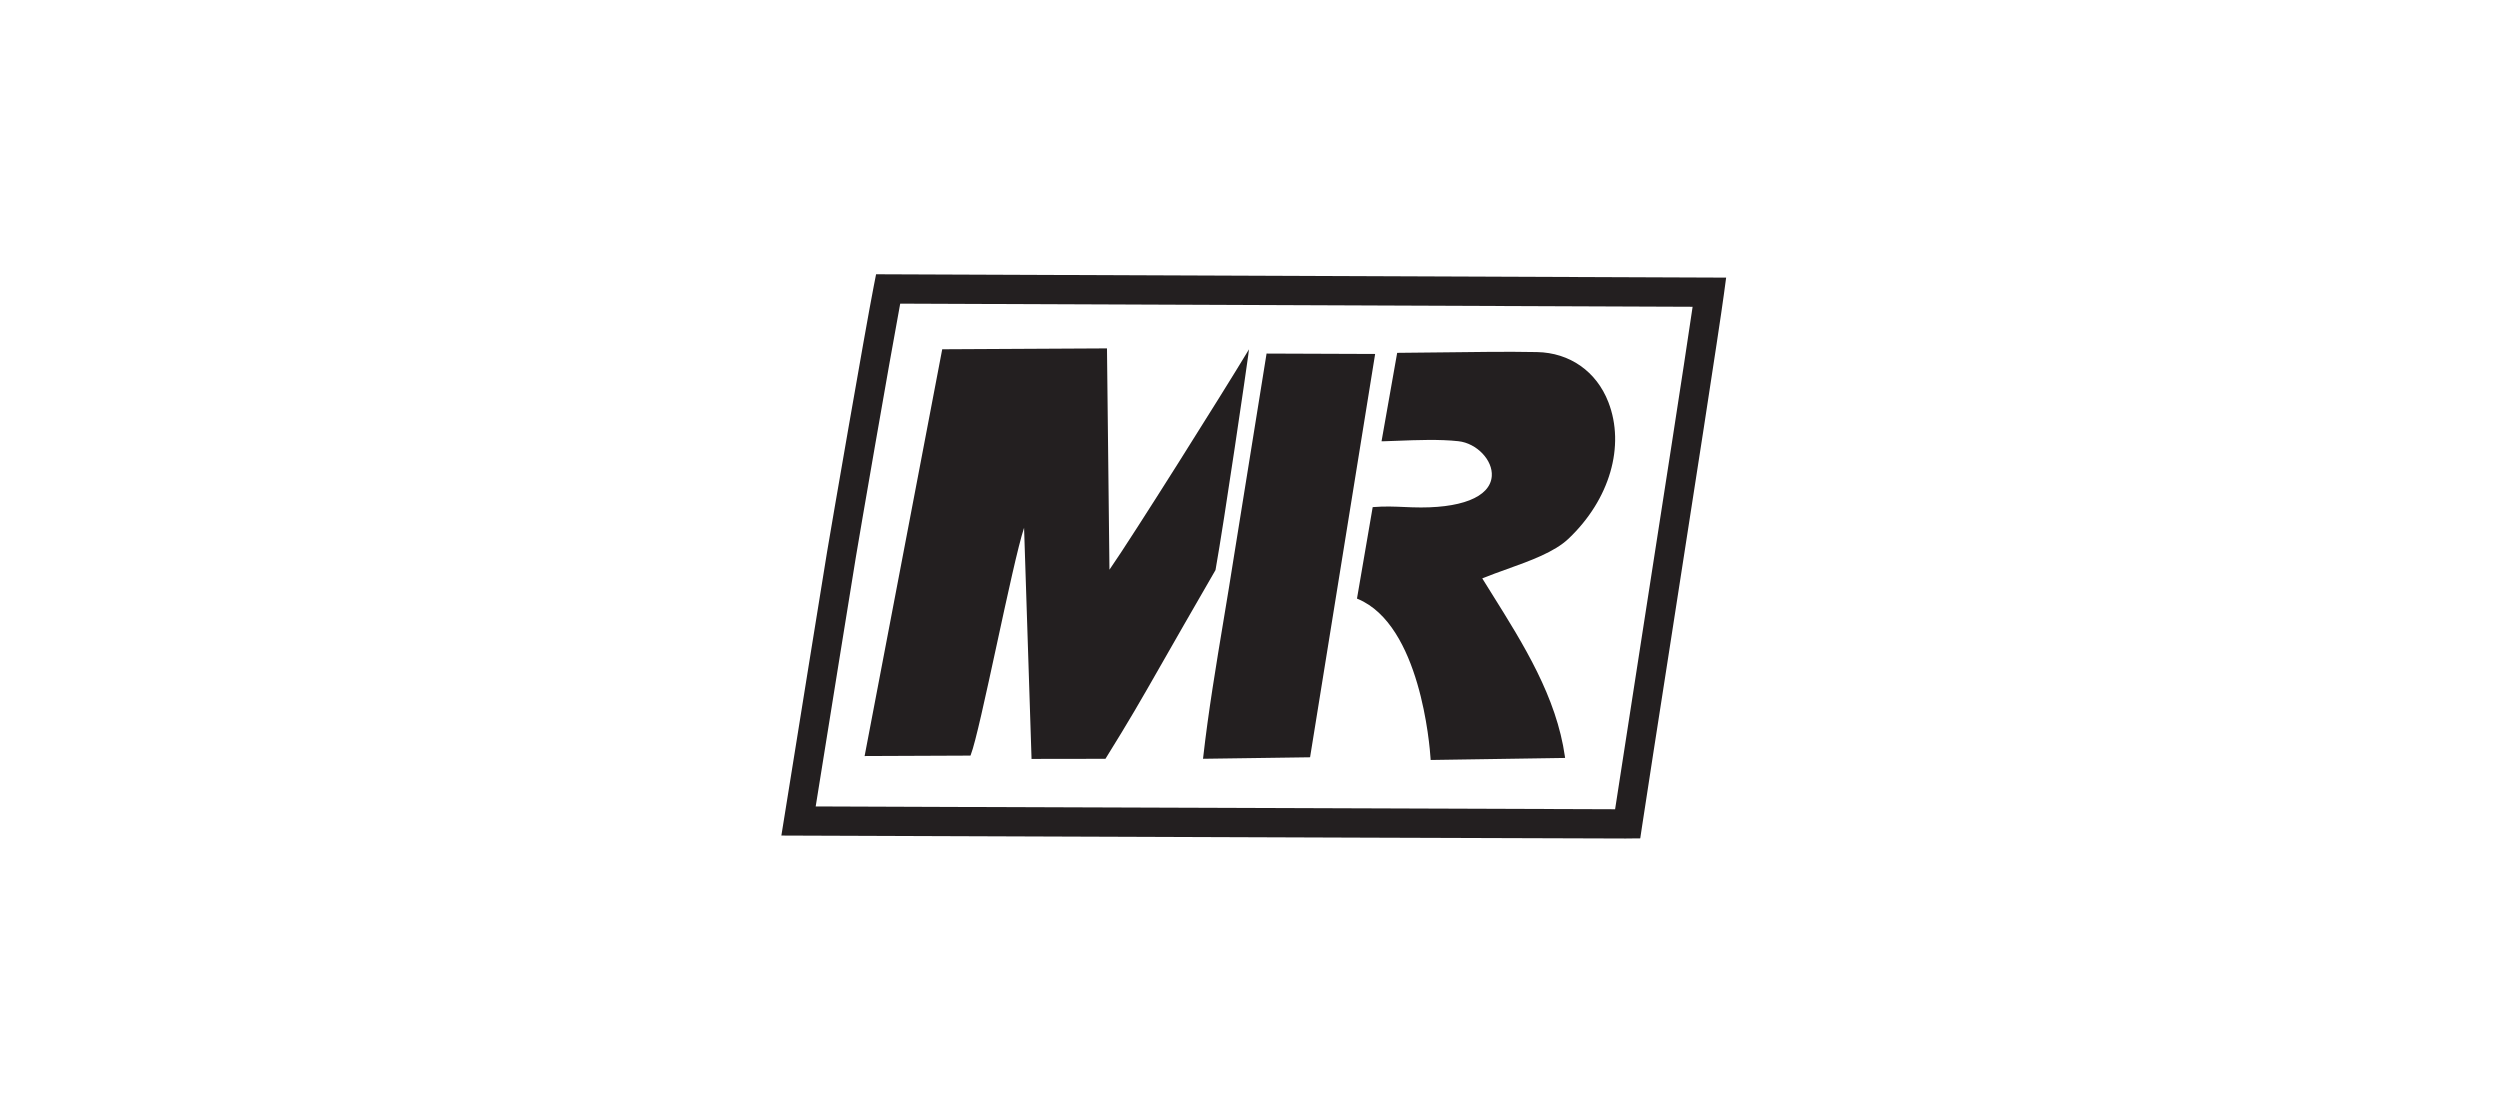 <svg xmlns="http://www.w3.org/2000/svg" id="Capa_1" data-name="Capa 1" viewBox="0 0 686.01 305.36"><defs><style>      .cls-1 {        fill-rule: evenodd;      }      .cls-1, .cls-2 {        fill: #231f20;        stroke-width: 0px;      }    </style></defs><path class="cls-2" d="M446.27,230.09c-7.93,0-118.23-.4-184.81-.64l-47.05-.17.81-5.03c3.13-19.5,10.54-65.63,11.72-72.74,1.08-6.51,10.45-60.84,12.82-72.99l.64-3.26,233.26.92-.61,4.53c-1.32,9.86-8.62,56.77-14.48,94.46-3.63,23.33-6.77,43.49-7.97,51.49l-.51,3.39-3.43.03c-.07,0-.2,0-.4,0ZM223.83,221.29l37.66.14c58.02.21,161.51.58,181.7.63,1.45-9.52,4.26-27.59,7.45-48.11,5.21-33.5,11.56-74.29,13.82-89.77l-217.44-.86c-3.06,16.44-11.17,63.48-12.16,69.5-1.1,6.62-7.62,47.22-11.03,68.46Z"></path><path class="cls-1" d="M359.21,207.47l-28.71.4c2.03-18.1,5.69-37.31,8.5-55.46l8.86-55.05,29.1.11-17.75,110Z"></path><path class="cls-2" d="M330.12,208.21l.04-.38c1.39-12.38,3.56-25.4,5.65-37.98.96-5.77,1.95-11.74,2.84-17.49l8.9-55.34h.29s29.5.11,29.5.11l-.06.39-17.79,110.28-29.38.41ZM348.15,97.7l-8.81,54.77c-.89,5.75-1.88,11.72-2.85,17.49-2.07,12.45-4.21,25.32-5.61,37.56l28.04-.39,17.64-109.33-28.41-.11Z"></path><path class="cls-1" d="M303.14,207.88l-19.77.03-2.09-64.74c-2.64,4.91-12.52,57.05-15.24,63.83l-28.41.12,21.17-110.95,44.59-.23.69,61.44c5.31-7.33,32.24-50.28,38.08-59.99-.29,2.43-6.63,45.78-8.97,58.92-19.26,33.31-19.75,34.95-30.06,51.57Z"></path><path class="cls-2" d="M283.05,208.25v-.33s-2.04-63.1-2.04-63.1c-1.62,4.9-4.62,18.76-7.53,32.22-2.99,13.82-5.82,26.87-7.1,30.09l-.08.21-29.05.12.08-.4,21.22-111.22h.28s44.93-.24,44.93-.24l.68,60.73c6.42-9.23,31.6-49.37,37.46-59.11l.82-1.36-.19,1.57c-.29,2.4-6.59,45.6-8.98,58.94l-.04.11c-6.77,11.71-11.3,19.63-14.6,25.42-6.21,10.88-8.78,15.38-15.47,26.16l-.1.16-20.28.03ZM281.59,141.9l2.12,65.67,19.25-.02c6.61-10.65,9.18-15.16,15.36-25.98,3.3-5.78,7.81-13.68,14.57-25.37,2.17-12.18,7.56-48.84,8.74-57.22-7.38,12.13-32.22,51.66-37.25,58.61l-.6.83-.7-62.13-43.97.23-21.04,110.27,27.76-.12c1.3-3.5,4.07-16.27,6.99-29.77,3.32-15.36,6.76-31.24,8.18-33.89l.6-1.11Z"></path><path class="cls-1" d="M379.51,120.74l4.17-23.6c12.62-.05,25.56-.44,38.07-.21,22.32.41,29.67,30.45,8.45,50.61-5.26,5-15.5,7.5-23.95,10.99,9.34,15.09,20.29,31.03,22.85,49.1l-36.2.55c-.89-13.71-5.94-38.2-20.15-44.15l4.22-24.58c3.77-.31,7.21-.04,10.55.07,31.49,1.08,23.34-17.64,12.75-18.82-6.63-.74-15.3-.12-20.75.02Z"></path><path class="cls-2" d="M392.58,208.54l-.02-.32c-.24-3.74-2.86-36.7-19.95-43.86l-.25-.1,4.31-25.1.26-.02c3.03-.25,5.83-.13,8.55-.01.69.03,1.37.06,2.04.08,13.24.45,21.41-2.75,21.83-8.56.32-4.37-4.12-9.02-9.14-9.58-5.14-.57-11.53-.32-16.66-.12-1.47.06-2.83.11-4.04.14h-.41s4.29-24.27,4.29-24.27h.28c4.42-.02,8.96-.08,13.35-.14,8.16-.11,16.59-.22,24.73-.07,8.99.17,16.32,5.3,19.59,13.73,4.67,12.02.39,26.73-10.92,37.47-3.86,3.67-10.45,6.04-16.82,8.33-2.29.82-4.65,1.67-6.86,2.57.87,1.4,1.75,2.81,2.63,4.22,8.72,13.93,17.74,28.33,20.05,44.67l.05.38-36.91.56ZM373.12,163.84c16.83,7.34,19.73,38.99,20.09,44.01l35.49-.54c-2.38-16.04-11.28-30.26-19.9-44.03-.96-1.53-1.91-3.05-2.85-4.57l-.21-.34.37-.15c2.33-.96,4.84-1.87,7.26-2.74,6.31-2.27,12.82-4.62,16.58-8.19,11.1-10.55,15.32-24.97,10.75-36.73-3.22-8.28-10.14-13.13-18.97-13.29-8.12-.15-16.56-.04-24.71.07-4.3.06-8.74.12-13.07.14l-4.05,22.91c1.1-.03,2.32-.08,3.61-.13,5.16-.2,11.57-.45,16.77.13,5.45.61,10.09,5.52,9.74,10.3-.22,2.99-2.85,9.87-22.54,9.19-.68-.02-1.36-.05-2.05-.08-2.61-.11-5.31-.23-8.2-.01l-4.13,24.05Z"></path></svg>